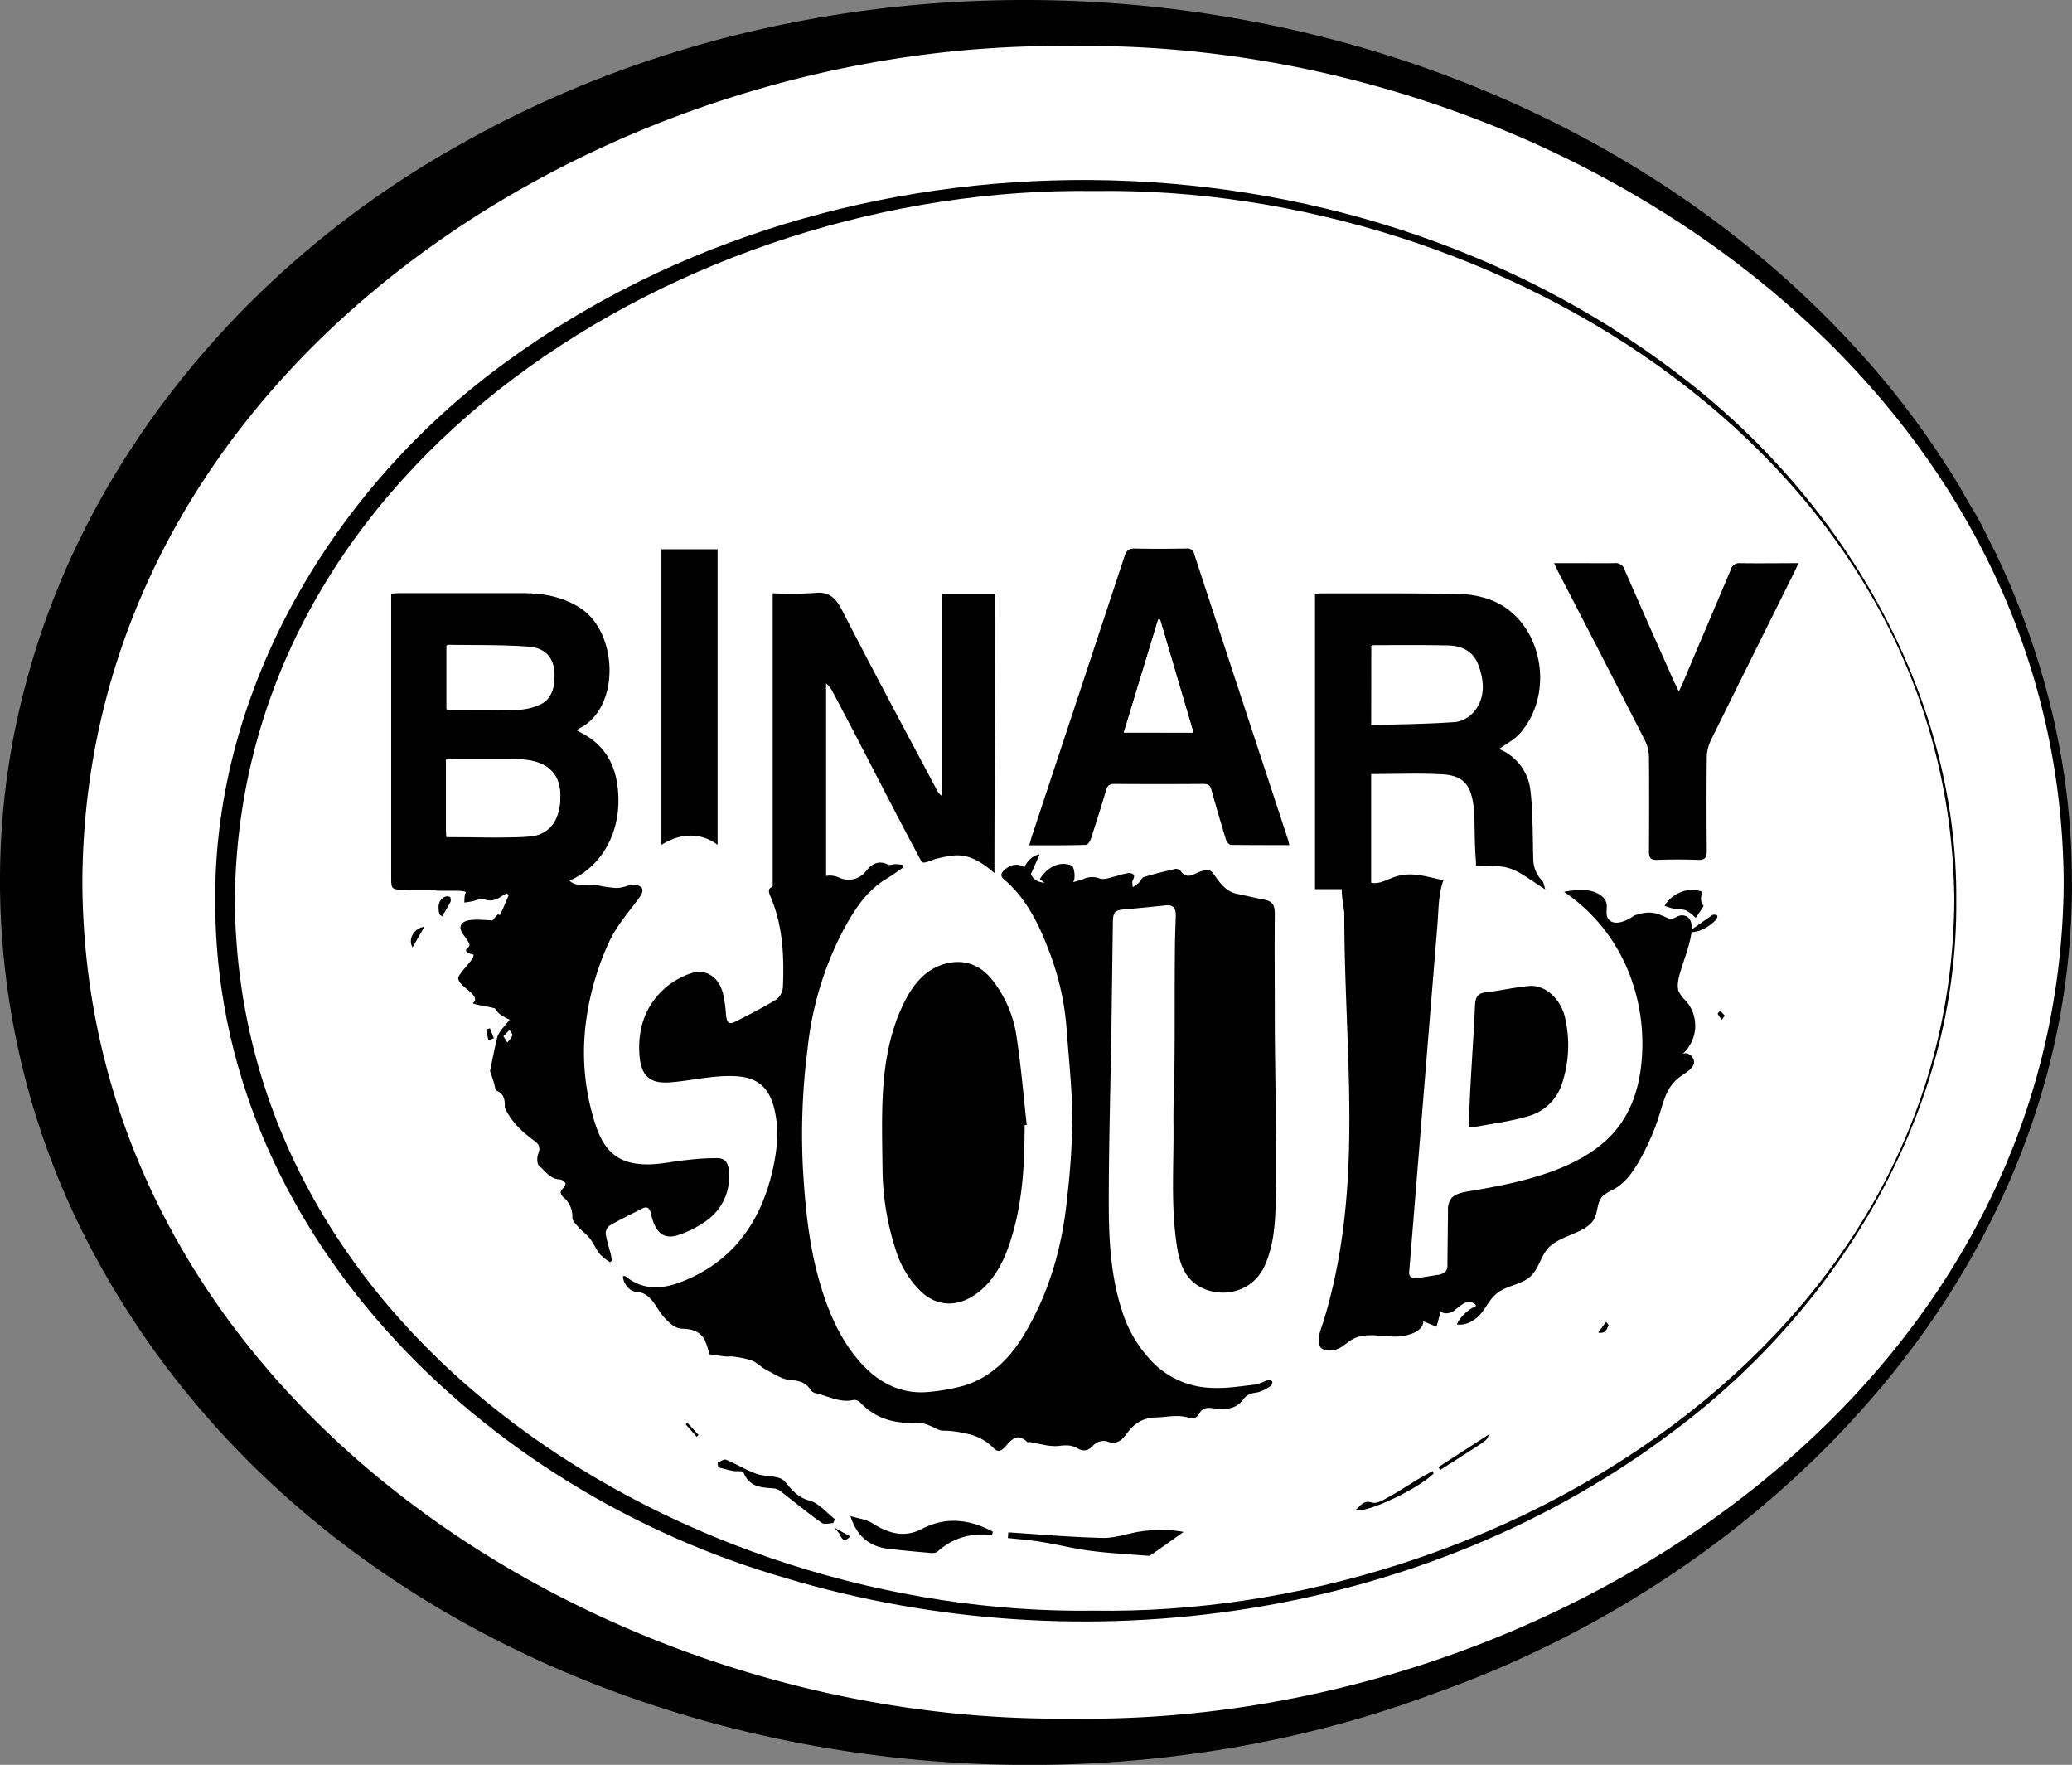 <svg xmlns="http://www.w3.org/2000/svg" viewBox="0 0 526.44 448.28"><rect x="0" y="0" width="526.44" height="448.28" fill="#808080" stroke="none"/><defs><style>.cls-1{fill:#fff;}</style></defs><g id="Ebene_1" data-name="Ebene 1"><ellipse class="cls-1" cx="272.11" cy="224.1" rx="253.28" ry="213.96"/><path d="M534.62,230.58c.27,96.72-74.24,175.07-161.9,206C251.41,482,92.48,441.92,30.4,321.85,8.12,278.72,2.07,227.44,14.67,180.47,30,121.82,72.41,72.68,124.41,43.57,239.44-22.06,400.9.4,486.89,103.09a223.57,223.57,0,0,1,17,23.46c1.93,2.87,4.07,7,5.93,10s3.7,7.21,5.36,10.26c12.46,26.05,19.57,54.87,19.41,83.8Zm-2.1,0C531.67,100.35,401.22,16.23,280.3,18.19,159.73,16.57,29.61,100.7,29.12,230.58,29.65,360.47,159.7,444.57,280.3,443c120.9,2,251.39-82.18,252.22-212.39Z" transform="translate(-8.19 -6.48)"/><path d="M505.23,235.29c.43,53.2-29.42,102.9-71.31,134.31C370.54,417.81,283.51,430,207.78,407.31c-76.94-22.15-145.06-88.13-144.91-172-.33-54.38,30.49-105.34,73.72-136.75C222.31,35.8,349.33,36.9,433.92,101c41.86,31.39,71.75,81.13,71.31,134.32Zm-.5,0C503.79,123.19,389.3,53.42,286.17,55c-103-1.5-217.47,68.29-218.31,180.3.87,112,115.26,181.78,218.31,180.29,103.11,1.58,217.63-68.21,218.56-180.29Z" transform="translate(-8.19 -6.48)"/><path d="M436.43,254.79" transform="translate(-8.19 -6.48)"/><path class="cls-1" d="M359.3,190.77V170.64a2.4,2.4,0,0,1,.66-.22c6.75,0,13.51-.07,20.26.07,3.77.07,7.23,1.27,8.74,5,1.58,3.94,2,8.13-1,11.6a8.45,8.45,0,0,1-5.21,2.85C375,190.5,367.23,190.55,359.3,190.77Z" transform="translate(-8.19 -6.48)"/><path d="M272.4,229.79a8.07,8.07,0,0,1,3.64-3.38,5.66,5.66,0,0,1,4.44-.08c.64.32,1,3,.48,4-.76,1.5-1.57,3-2.41,4.42Z" transform="translate(-8.19 -6.48)"/><path d="M268.32,232.56c-1.65-3.54.52-8.59,4-9.06" transform="translate(-8.19 -6.48)"/><path d="M443.3,238.86c4.06-.58-2.77,5.3-6.07,4.26" transform="translate(-8.19 -6.48)"/><path d="M431.11,236.56a8.48,8.48,0,0,1,4.38-3.57,7.6,7.6,0,0,1,5-.07c.72.29-1,1.51.54,3.7-.63,1-1.3,2-2,3C435.28,236.09,436.15,238.54,431.11,236.56Z" transform="translate(-8.19 -6.48)"/><path d="M237.52,226.91c-1.32.91-2.6,1.9-4,2.71-5.4,3.21-8.61,8.46-11.53,14a84.06,84.06,0,0,0-8.64,29.44,170.31,170.31,0,0,0-1.19,29.54c.53,9.56,1.4,19,3.91,28.22,2.33,8.51,5.69,16.58,11.73,22.8,4.58,4.7,10.28,7.15,16.8,6.37a49.31,49.31,0,0,0,8.55-1.56c6.77-2.08,11.66-6.93,15.37-13.17,6.27-10.53,9.6-22.18,10.8-34.54a190.55,190.55,0,0,0,1.33-19.94c-.07-7.87-.94-15.73-1.51-23.6a69.16,69.16,0,0,0-4.5-19.35c-2.56-6.77-5.77-13.21-11.26-17.9-1-.86-1-1.53-.05-2.43,2.44-2.28,5.38-1.64,7,1.43a3.53,3.53,0,0,0,2.07,1.58,19,19,0,0,0,11.17-.8,5.23,5.23,0,0,1,4-.1c1.24.46,2.9-.33,4.37-.63a21.09,21.09,0,0,1,2.94-.74c1,0,2,.26,1.11,1.85-.24.43,0,1.16,0,1.75a14.5,14.5,0,0,0,1.49-1.08c.49-.47.82-1.36,1.36-1.52,2.66-.81,5.36-1.46,8.06-2.07a1.55,1.55,0,0,1,1.3.57c1.15,1.67,2.44,1.29,3.87.58a10,10,0,0,1,2.47-.84c1.14-.22,1.66.5,2.35,1.49,1.39,2,2.95,4,5.45,4.52s4.82,1.09,7.24,1.55c1.92.36,2.52,1.49,2.5,3.56-.08,8.79,0,17.59,0,26.38,0,6.94.15,13.87.2,20.81.05,9.05.29,18.1,0,27.14-.15,5.13-.61,10.32-2.8,15.11-3.53,7.7-12.87,8.43-18,4.21-3-2.45-3.89-6.41-4.43-10.34-1.37-9.9-.6-19.86-.71-29.8-.06-5.71.23-11.42.27-17.14.07-8.92,0-17.84.09-26.75,0-3,.13-6,.22-9,.06-2.21-.69-3-2.73-2.75-3.46.35-6.92.71-10.39,1-2.25.18-2.81.65-2.85,3.07-.15,9.47-.25,18.93-.4,28.4-.23,14.31-.65,28.61-.65,42.91,0,9.19.44,18.39,3.26,27.24a32.54,32.54,0,0,0,8.5,14A21.86,21.86,0,0,0,316,359c3.74.21,7.54-.44,11.3-.86a18.59,18.59,0,0,0,3-1.14,1.3,1.3,0,0,1,1.11.37,1.16,1.16,0,0,1-.2,1,10.18,10.18,0,0,1-3.43,1.76c-1.5.22-2.69.41-3.75,1.84-2,2.75-5,2.56-7.86,2.18-1.6-.21-2.64.09-3.46,1.68a2.15,2.15,0,0,1-1.93.95c-3-1.17-5.89-.34-8.87-.27-3.51.09-5.66,1.64-7.58,4.29-1.33,1.83-2.76,2.64-5,1.76a3.67,3.67,0,0,0-3.32,1c-1.32,1.53-2.66,1.62-4.07.79-1.7-1-3.36-.77-5.14-.56a14.18,14.18,0,0,1-3.69-.39c-1-.15-1.95-.39-2.93-.58-.37-.06-.88.07-1.11-.15-2.62-2.53-4.18-.1-5.73,1.55-1,1-1.75,1-2.6.18a13,13,0,0,0-7.33-3.83,23.35,23.35,0,0,0-5.5-.7c-1.13.08-2.32-.86-3.5-1.26a7.82,7.82,0,0,0-2.75-.73c-5.49.27-10.58-.66-14.74-5a2.38,2.38,0,0,0-1.78-.82c-3.56.86-6.65-1.08-9.94-1.75a2.37,2.37,0,0,1-1.18-1c-1.32-1.85-3-2.15-5.13-2.32s-4-1.55-6-2.56c-1.3-.67-2.4-1.87-3.74-2.4a25.57,25.57,0,0,0-4.87-1c-.55-.09-1.14.09-1.7,0-1.39-.15-2.78-.37-4.18-.56a18.53,18.53,0,0,0-1.18-3.69c-1.23-2.2-3.35-2.74-5.59-2.8-2-.06-3.27-1.37-4.67-2.85-2.21-2.36-3.15-6.35-7.22-6.55-1.75-.08-3.38-2.5-3.26-4,.24.05.54,0,.71.14,4.51,3.61,9.37,3.22,14.28,1.29,12.58-4.93,20-14.76,23.09-28.6,1.09-4.92,1.59-9.91.43-15-1.34-5.82-4.4-8.3-10-8.58s-11,1.15-16.55,1.57c-5.17.39-7.46-1.63-7.8-7.23-.42-6.79,1.69-12.38,6.45-16.65a19.4,19.4,0,0,1,6.63-3.81c3.72-1.26,7,.84,8.12,4.94a32.56,32.56,0,0,1,.81,5.61c.21,2,.75,2.55,2.39,1.71,3.49-1.78,7-3.55,10.35-5.59a4.38,4.38,0,0,0,1.71-3.07c.35-7.95,0-15.82-3.2-23.21-.6-1.43-.52-2.21,1.16-2.54a7.76,7.76,0,0,0,2.81-1.61c1.51-1.11,2.9-1.33,4.2.31.8,1,1.6,1,2.65.29,2-1.35,4-2.32,6.69-1.15a5.62,5.62,0,0,0,6.93-1.8c1.36-1.72,3.16-2.67,5.42-1.52.54.27,1.34-.11,2-.1s1.21.11,1.82.17Z" transform="translate(-8.19 -6.48)"/><path d="M435.75,274.13l-.07.07c1.64-.8,3.46,1.29,2.79,2.74s-2.5,2.3-3.86,3.39c-2.94,2.34-3.76,5.86-4.75,9.1a58.64,58.64,0,0,1-5.5,12.47c-1.48,2.5-3.25,5-6.07,6.61a13.91,13.91,0,0,0-2.76,1.65c-1.72,1.62-1.26,4.1-2.35,6-2,3.54-8.2,4-11.3,7-2.4,2.32-2.59,5.83-5.3,7.92-2.13,1.64-5.36,2-7.6,3.56-2,1.37-2.92,3.46-4.32,5.24s-3.8,3.43-6.35,3a10.1,10.1,0,0,1,4.89-4.66c-.17-1-1.92-1.23-3-.73a21.2,21.2,0,0,0-2.68,2c-.95.62-2.57.87-3.28.06l-1.06,3.93-3.37-1.4c0,2.73-4.27,4-7.63,3.89s-7-.92-9.91.46c-1.42.67-2.44,1.78-3.81,2.5-1.53.8-4.32,1-5-.67-.76-1.83.54-4.63,1.07-6.4,10.41-34.36,5.19-67.72,5.21-103.39,0-1.38-2-9.18,1-9.71,1.66-.28,2.31,1.2,4,1.45.71.11,1.35.42,2.05.53,1.82.3,3.53-.7,5.21-1.33,4.63-1.73,8-.34,12.93.63-1.32,3.83-1.19,7.19-1.52,11.25l-7.17,88.11a1.58,1.58,0,0,0,.39,1.44,2.78,2.78,0,0,0,2.09.22l4.49-.72a4.05,4.05,0,0,0,2.21-.82,2.48,2.48,0,0,0,.52-1.8l.15-13.61a4.79,4.79,0,0,1,.86-3.26c1-1.18,2.93-1.54,4.67-1.83,13.63-2.22,28.26-5.61,36.44-14.71,5.11-5.69,6.95-12.91,7.34-19.94.85-15.3-5.32-31.5-19.82-41.35a19.83,19.83,0,0,1,6.28-.33c2.07.34,4.08,1.51,4.48,3.19.34,1.45-.47,3.18.72,4.3,1.58,1.49,4.54.18,6.34-1.15,3.9-1.32,5.4-.76,8.46.62,1.79.8,2.51-1.15,4.43-.56,4.57,1.42-1.33,12.71-1.72,16.65a5.68,5.68,0,0,0,.07,2.43,8.53,8.53,0,0,0,1.91,2.55A9.6,9.6,0,0,1,435.75,274.13Z" transform="translate(-8.19 -6.48)"/><path d="M126.55,233.42c.66-1.17-5.49-.36-9-.87h-4.43c-.88,0-1.77.11-2.64,0-2.91-.24-2.9-.26-2.9-3.54q0-34.45,0-68.9v-2.87c.78,0,1.45-.1,2.12-.1h31.15c5.2,0,10.18.82,14.76,3.77,9.66,6.23,10.21,25.25-.06,30.49a7,7,0,0,0-.78.61c.94.53,1.77.94,2.55,1.43,5.76,3.59,7.92,9.29,8,16.13.1,11.45-7.19,20.71-17.76,22a118.86,118.86,0,0,1-16.66.77m-9.27-13.33c7.12,0,14,.33,20.88-.11,5.3-.34,8-4.24,8-10.17,0-5.19-2.55-8.24-7.86-9.15a25.18,25.18,0,0,0-4-.3c-5.12,0-10.24,0-15.37,0-.54,0-1.08.08-1.78.14,0,6,0,11.83,0,17.67C121.55,217.84,121.6,218.51,121.62,219.1Zm0-32.46a6.53,6.53,0,0,0,1,.17c5.94,0,11.89,0,17.83-.13a14.26,14.26,0,0,0,4.57-1.13c2.36-.92,3.58-2.9,3.9-5.55.66-5.42-1.41-8.81-6.46-9.18-6.79-.51-13.63-.35-20.45-.47-.1,0-.2.12-.39.24Z" transform="translate(-8.19 -6.48)"/><path d="M260.85,228.25c-6.58-5.78-9.89-4.75-14.74-3.66-.62.14-3.39,1.48-3.77.77-8.69-16.16-13.9-26.86-22.54-43.05a6.46,6.46,0,0,0-1.72-2.25v52.31H204.51V157.18a96.31,96.31,0,0,0,10.62-.08c3.54-.4,5.3,1.07,7,4.36,7.86,15.33,16,30.48,24.1,45.7a3.51,3.51,0,0,0,1.33,1.52V157.36h13.53C261.09,182.32,260.85,203,260.85,228.25Z" transform="translate(-8.19 -6.48)"/><path d="M389.06,196.73a12.86,12.86,0,0,1,8,10.84c.33,2.63.4,5.29.5,7.94.11,3,.08,6,.19,9a8,8,0,0,0,2.25,5.67c.44.45.5,1.33.82,2.24-8.35-5.41-8-6.24-17.71-6,0,0,.22.58,0-2.16-.26-3.46-.22-6.94-.33-10.42,0-.74-.06-1.5-.15-2.24-.67-5.75-2.63-8.14-8-8.44-5.93-.33-11.88-.07-18.07-.07v29.24H342.3v-75c.52,0,.95-.13,1.37-.13,11.65,0,23.3-.06,34.94.14a24.68,24.68,0,0,1,8.54,1.6c12.92,5.11,16.41,23.64,7.09,33.95C392.87,194.39,391,195.34,389.06,196.73Zm-32.49-6.07c7.28-.22,14.42-.27,21.52-.79a7.68,7.68,0,0,0,4.8-2.85c2.74-3.47,2.38-7.66.93-11.6-1.39-3.77-4.57-5-8-5-6.21-.14-12.41-.07-18.62-.07a2.13,2.13,0,0,0-.6.22Z" transform="translate(-8.19 -6.48)"/><path d="M268.52,292.27c0,9.49-.45,18.92-3.18,28.06-1.82,6.12-4.46,11.72-9.65,15.16-4.75,3.16-10.09,2.8-14.2-1.66a25,25,0,0,1-5.62-9.57,68.76,68.76,0,0,1-3.45-20.19c-.06-6.6-.28-13.21.08-19.78.43-8.05,1.83-16,5.43-23.2,2.48-5,5.92-9,11.47-10.06,4.33-.79,8,.74,10.85,4.29A30.23,30.23,0,0,1,266.5,270c1.13,7.36,1.73,14.81,2.56,22.23Z" transform="translate(-8.19 -6.48)"/><path d="M163.17,327.05a12.25,12.25,0,0,1-2.5-1.93c-1-1.26-1.66-2.83-2.64-4.11-.82-1.06-2-1.83-2.86-2.83-.64-.73-1.58-1.65-1.56-2.44a6.27,6.27,0,0,0-2.24-5.13c-.82-.76-1.05-1.48-.08-2.35.32-.28.68-1.07.56-1.26a2.06,2.06,0,0,0-1.36-.94c-2.45,0-3.71-2.11-5.34-3.46-.51-.42-.57-2.07-.26-2.9.6-1.6.49-2.41-1-3.5-2.7-2-5.32-4.28-7-7.49a2.61,2.61,0,0,1-.45-1.09c.06-1.82-.21-3.33-2.07-4.1-.4-.16-.45-1.29-.67-2-.34-1.07-.7-2.13-1-3,.6-2.86,1.14-5.8,1.86-8.68a7.51,7.51,0,0,1,1.48-2.34c.51-.7,1.11-1.32,1.67-2a15.21,15.21,0,0,1-2-1.07,4.57,4.57,0,0,1-1.66-1.7c-.16-.38-6.15-1.13-5.69-1.49,2.37-1.83-3.81-4.21-3.74-6.33,0-1.24,5.24-5.81,3.57-6.06-1.32-.2-2.24-.92-1-1.79s-2.14-3.38-2-5c.25-3.92,11.08-.41,10-2.52-.24-.48.51-1.56.84-2.35.45-1.12.94-2.23,1.41-3.34l-.54-.46c-.51.3-1,.58-1.53.89a4.32,4.32,0,0,1-4.12.64c-.9-.33-2.12.33-3.19.52-.62.12-1.25.2-1.87.3a9.05,9.05,0,0,1,.14-2.1,15.38,15.38,0,0,1,1.15-2.1c.61-1.15,1.93-2.26.15-3.58a1.81,1.81,0,0,1,.24-1.36c.66-.19,1.65-.43,2.05-.06,1.68,1.56,3.55.81,5.27.59,1.5-.2,2.61-.31,3.71,1.09a3.83,3.83,0,0,0,2.59,1.34c3.34.12,6.69,0,10,0,.32,0,.76-.06.92.13,2.18,2.62,5.13,1.07,7.68,1.67a29.48,29.48,0,0,0,4.68.67,9.86,9.86,0,0,0,2.37-.39,7,7,0,0,1,2.36-.45c2.12.34,2.46,1.47,1.14,3.26C168,238.1,165,241.38,163,245.62a69.82,69.82,0,0,0-6,21,59.09,59.09,0,0,0,2.26,24.8c2.39,7.91,6.37,11,14.1,10.81,3-.08,6-.77,9.05-1.07a62.5,62.5,0,0,1,8.08-.51c2.06.07,2.74,1.22,2.9,3.51a13.62,13.62,0,0,1-5.87,12.49,25.69,25.69,0,0,1-7,3.53c-3.25,1.12-5.37-.28-6.48-3.74-.21-.65-.37-1.31-.54-2-.3-1.18-1-1.55-2-1.05-2.86,1.43-5.75,2.85-8.53,4.45a2.63,2.63,0,0,0-.87,2.17,43.94,43.94,0,0,0,1.2,4.71c.17.66.24,1.35.35,2Zm-27.08-57.37,1,1.58a6.93,6.93,0,0,0,1.28-1.77c.11-.33-.46-.93-.71-1.41Z" transform="translate(-8.19 -6.48)"/><path d="M269.7,221.18c.27-.92.45-1.62.67-2.31q11.78-35.52,23.52-71.07c.47-1.43,1.05-2,2.53-2,4.43.11,8.86.08,13.29,0a1.71,1.71,0,0,1,1.91,1.45q11.88,36.24,23.81,72.47c.12.38.19.78.34,1.42-5.06,0-10,0-14.88-.06-.43,0-1.06-.83-1.24-1.4q-1.9-6.21-3.64-12.48c-.32-1.16-.82-1.6-2-1.6q-11.38.09-22.79,0c-1.18,0-1.66.46-2,1.6q-1.86,6.22-3.88,12.39c-.2.59-.78,1.47-1.2,1.48C279.41,221.22,274.67,221.18,269.7,221.18Zm41.7-28.62c-2.86-9.69-5.66-19.2-8.46-28.7l-.5,0c-2.88,9.5-5.77,19-8.71,28.65Z" transform="translate(-8.19 -6.48)"/><path d="M434.74,182.15c.45-1,.77-1.62,1.05-2.28,4-9.55,8.12-19.09,12.13-28.66a2.22,2.22,0,0,1,2.4-1.69c4.81.08,9.62,0,14.81,0-.43.95-.73,1.65-1.07,2.32-8.23,16.55-15.32,30.76-21.22,42.75a10.21,10.21,0,0,0-1,4.24c-.09,7.9-.08,15.81,0,23.72,0,1.76-.45,2.4-2.15,2.34-3.54-.13-7.09-.12-10.63,0-1.57,0-1.92-.61-1.91-2.14.05-8,.07-15.95,0-23.92a9.89,9.89,0,0,0-1-4.23c-7.27-14.28-14.63-28.52-22-42.77-.33-.64-.63-1.3-1.11-2.32h5.28c3.35,0,6.71.06,10.07,0a2.38,2.38,0,0,1,2.59,1.73c4.16,9.56,8.41,19.09,12.64,28.62C434,180.53,434.28,181.18,434.74,182.15Z" transform="translate(-8.19 -6.48)"/><path d="M190.51,221.07c-3.06-2.33-8.17-3.85-14.27,0V146h14.27Z" transform="translate(-8.19 -6.48)"/><path d="M381.35,292.68c.15-3.62.27-7.19.47-10.76.36-6.58.81-13.16,1.12-19.74.09-2,.36-3.37,2.6-3.62,3.76-.43,7.48-1.31,11.24-1.64,4-.34,8,3.32,9.05,8.06a31,31,0,0,1-.82,16.87,12.53,12.53,0,0,1-8.5,8.13c-4.6,1.37-9.41,1.94-14.13,2.84A4.49,4.49,0,0,1,381.35,292.68Z" transform="translate(-8.19 -6.48)"/><path d="M224.23,391.56c1.9.6,4,.79,5.66,1.86,4.11,2.6,8.11,3.73,12.6,1.38,5.7-3,11.79-2.6,17.95.73a3.85,3.85,0,0,1-.22.82c-5-.48-9.65.5-13.8,4.21-.72.64-2.09.33-3.14.25-3.15-.26-6.29-.58-9.43-.94-4.55-.53-7.94-3-9.62-8.37Z" transform="translate(-8.19 -6.48)"/><path d="M264.36,395.7c8,.51,16.05,1.25,24.08,1.41,3.27.07,6.54-1.26,9.84-1.67a33.1,33.1,0,0,1,10.61.15c-2.75,2-5.5,3.91-8.26,5.84a1.21,1.21,0,0,1-.77.22c-4.85-.39-9.72-.63-14.55-1.25-4.18-.54-8.31-1.59-12.48-2.26-2.84-.47-5.71-.69-8.56-1Z" transform="translate(-8.19 -6.48)"/><path d="M372.43,380.78c-4,3.91-16.7,10-19.91,9.31,1.38-1.07,2-2.68,4.3-1.95,1.21.39,3-.75,4.35-1.5,2.4-1.3,4.68-2.85,7-4.26,1.32-.79,2.68-1.5,4-2.24Z" transform="translate(-8.19 -6.48)"/><path d="M219.91,393.36c-1,0-2.22.44-2.95-.07-3.42-2.42-6.69-5.12-10-7.68a4.42,4.42,0,0,0-1.94-1.05c-3-.31-6.23,0-7.93-4.06-.21-.51-1.79-.22-2.73-.41-1.25-.25-2.48-.6-3.73-.91l-.08-1.21c.72-.26,1.56-.94,2.13-.71,2.57,1.06,5,2.6,7.61,3.54s5.93.29,7.38,2.07c1.9,2.32,3.37,4,6.24,4.79,2.33.62,4.3,3.07,6.42,4.71C220.17,392.7,220,393,219.91,393.36Z" transform="translate(-8.19 -6.48)"/><path d="M373.66,379.12l12.72-8.24c-.15,1.22-.15,1.22-5.84,4.86l-6.44,4.12Z" transform="translate(-8.19 -6.48)"/><path d="M119.89,238.79c-.64-2.06-.19-3.8,1.24-4.48a1.72,1.72,0,0,1,1.37,0c.2.1.31.93.15,1.24-.64,1.27-1.4,2.46-2.12,3.68Z" transform="translate(-8.19 -6.48)"/><path d="M136.31,239.75l-2.3,2.58c-.39-.48-1.19-1.22-1.09-1.39a8.76,8.76,0,0,1,1.81-2.2C134.84,238.63,135.48,239.21,136.31,239.75Z" transform="translate(-8.19 -6.48)"/><path d="M116,241.9c-1.08,1.88-2,3.5-3,5.21C111.77,245.08,113.37,242.17,116,241.9Z" transform="translate(-8.19 -6.48)"/><path d="M132.67,267.66l1,2.52-1.4.55c-.18-.91-.37-1.82-.56-2.74Z" transform="translate(-8.19 -6.48)"/><path d="M208.4,231.63a14.17,14.17,0,0,1-2,1.14c-.09,0-.49-.76-.75-1.16l2.16-1.12Z" transform="translate(-8.19 -6.48)"/><path d="M224.23,396.7c-1.07,1.19-1.92,1.37-2.65-.43-.23-.59-.93-1-1.29-1.7l3.93,2.17S224.23,396.7,224.23,396.7Z" transform="translate(-8.19 -6.48)"/><path d="M416.88,343c-.41,1.1-.72,2.33-2.63,1.95l2-2.71C416.43,342.44,416.65,342.7,416.88,343Z" transform="translate(-8.19 -6.48)"/><path d="M185.21,371.44l-2.8-3.17.39-.42,2.87,3.09Z" transform="translate(-8.19 -6.48)"/><path d="M445.67,265.52a9,9,0,0,1-1.05-1.52c-.05-.13.39-.51.6-.78a9.06,9.06,0,0,1,1.13,1.19C446.41,264.51,446,265,445.67,265.52Z" transform="translate(-8.19 -6.48)"/><path class="cls-1" d="M121.62,219.1c0-.59-.07-1.26-.07-1.93,0-5.84,0-11.69,0-17.67.7-.06,1.24-.14,1.78-.14,5.13,0,10.25,0,15.37,0a25.18,25.18,0,0,1,4,.3c5.31.91,7.9,4,7.86,9.15,0,5.93-2.73,9.83-8,10.17C135.64,219.43,128.74,219.1,121.62,219.1Z" transform="translate(-8.19 -6.48)"/><path class="cls-1" d="M121.66,186.64v-16c.19-.12.29-.24.39-.24,6.82.12,13.66,0,20.45.47,5.05.37,7.12,3.76,6.46,9.18-.32,2.65-1.54,4.63-3.9,5.55a14.26,14.26,0,0,1-4.57,1.13c-5.94.16-11.89.11-17.83.13A6.53,6.53,0,0,1,121.66,186.64Z" transform="translate(-8.19 -6.48)"/><path class="cls-1" d="M311.4,192.56H293.73c2-6.62,4.9-16.1,8.71-28.65l.5,0C305.74,173.36,308.54,182.87,311.4,192.56Z" transform="translate(-8.19 -6.48)"/></g></svg>